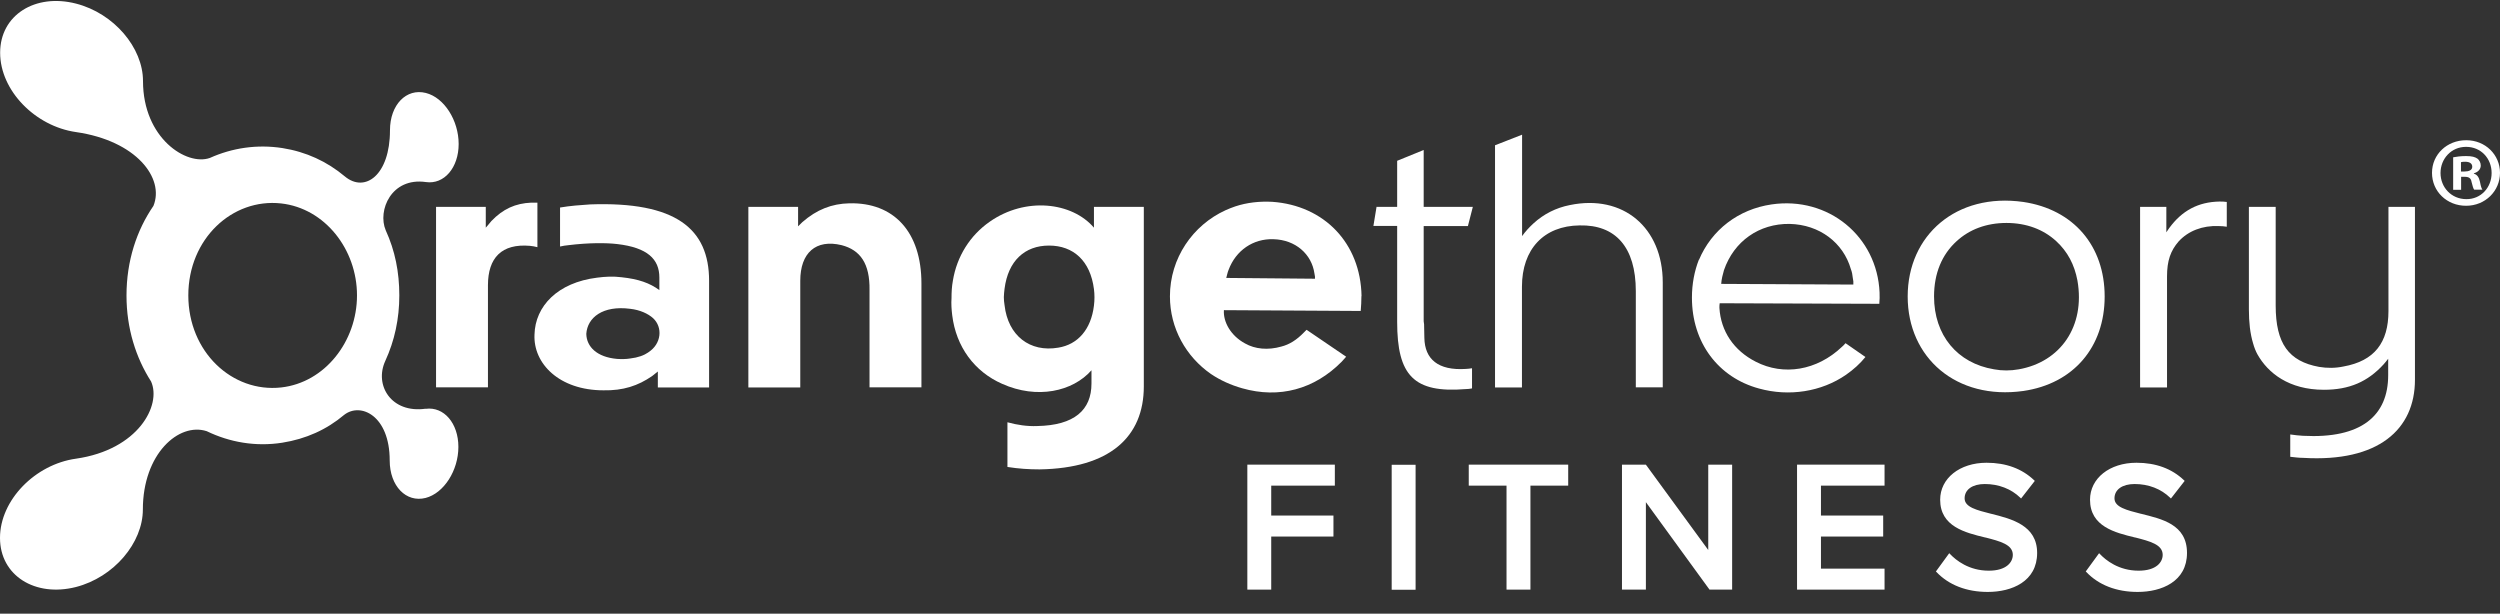 <?xml version="1.0" encoding="UTF-8"?>
<svg xmlns="http://www.w3.org/2000/svg" width="110" height="27" viewBox="0 0 110 27" fill="none">
  <rect x="0" y="0" width="110" height="27" fill="#333333" stroke="none"/>
  <g clip-path="url(#clip0_311_2497)">
    <path d="M18.73 17.983C17.219 18.198 16.458 16.953 16.953 15.88C17.364 14.987 17.57 14.021 17.57 12.997C17.57 11.972 17.382 11.031 16.971 10.131C16.603 9.261 17.219 7.795 18.736 8.01C19.546 8.129 20.181 7.372 20.181 6.336C20.181 5.299 19.546 4.292 18.736 4.09C17.884 3.875 17.159 4.602 17.159 5.734C17.159 7.706 16.059 8.504 15.17 7.76C14.385 7.104 13.472 6.681 12.426 6.515C11.308 6.342 10.214 6.509 9.235 6.949C8.214 7.313 6.292 6.086 6.292 3.565C6.292 2.1 5.016 0.586 3.342 0.158C1.553 -0.301 0.006 0.658 0.006 2.32C0.006 3.988 1.553 5.555 3.342 5.811C6.002 6.193 7.247 7.843 6.751 9.059C6.014 10.131 5.566 11.477 5.566 13.003C5.566 14.45 5.977 15.737 6.648 16.786C7.114 17.828 6.086 19.789 3.342 20.182C1.547 20.432 0 22.005 0 23.667C0 25.329 1.547 26.283 3.336 25.83C5.01 25.401 6.286 23.888 6.286 22.416C6.286 19.967 7.869 18.573 9.096 18.972C10.105 19.461 11.254 19.663 12.42 19.479C13.466 19.312 14.367 18.907 15.146 18.252C15.871 17.691 17.147 18.287 17.147 20.259C17.147 21.391 17.872 22.124 18.724 21.91C19.534 21.701 20.169 20.7 20.169 19.663C20.169 18.627 19.534 17.876 18.724 17.989L18.73 17.983ZM12.372 17.048C10.22 17.286 8.286 15.487 8.286 12.997C8.286 10.506 10.22 8.713 12.372 8.951C14.294 9.166 15.708 10.971 15.708 12.997C15.708 15.022 14.294 16.834 12.372 17.048Z" fill="white"></path>
    <path d="M19.18 9.101H21.374V10.018L21.482 9.893L21.621 9.726C22.135 9.19 22.679 8.946 23.38 8.916H23.646V10.876C23.537 10.846 23.429 10.829 23.32 10.817C22.075 10.709 21.47 11.341 21.47 12.55V17.043H19.186V9.101H19.18Z" fill="white"></path>
    <path d="M25.966 8.994C25.512 9.024 25.108 9.053 24.642 9.131V10.847C24.769 10.817 24.89 10.799 25.017 10.787C25.887 10.68 26.667 10.68 27.162 10.739C28.486 10.894 29.012 11.401 29.012 12.211V12.765C28.595 12.455 28.093 12.277 27.35 12.199C26.993 12.152 26.637 12.169 26.274 12.217C24.533 12.432 23.548 13.474 23.518 14.719C23.457 15.994 24.606 17.174 26.552 17.174C27.41 17.192 28.075 16.977 28.698 16.543C28.776 16.483 28.867 16.405 28.945 16.346V17.049H31.2V12.354C31.2 10.066 29.737 8.857 25.96 8.994H25.966ZM28.534 15.5C28.335 15.637 28.081 15.732 27.724 15.774C27.537 15.804 27.35 15.804 27.15 15.792C26.262 15.714 25.809 15.256 25.797 14.69C25.845 13.969 26.528 13.432 27.724 13.587C28.16 13.635 28.516 13.802 28.734 13.998C29.169 14.398 29.109 15.13 28.528 15.5H28.534Z" fill="white"></path>
    <path d="M32.922 9.101H35.116V9.958C35.176 9.899 35.243 9.833 35.303 9.774C35.938 9.22 36.597 8.963 37.37 8.946C39.328 8.898 40.543 10.203 40.543 12.473V17.042H38.259V12.765C38.277 11.597 37.854 11.001 37.032 10.787C35.895 10.512 35.212 11.126 35.212 12.354V17.048H32.928V9.106L32.922 9.101Z" fill="white"></path>
    <path d="M48.134 9.101V10.018C47.167 8.886 45.118 8.654 43.547 9.756C42.689 10.352 42.102 11.275 41.927 12.348C41.879 12.61 41.867 12.854 41.867 13.116C41.849 13.361 41.867 13.623 41.897 13.867C42.066 15.261 42.876 16.351 44.091 16.887C45.632 17.579 47.203 17.227 48.025 16.292V16.876C48.025 18.037 47.276 18.717 45.632 18.746C45.197 18.764 44.762 18.699 44.327 18.58V20.546C44.81 20.623 45.275 20.653 45.741 20.653C48.823 20.605 50.328 19.229 50.328 17.001V9.101H48.134ZM48.134 13.444C48.007 14.498 47.421 15.16 46.563 15.297C45.318 15.511 44.351 14.773 44.2 13.426C44.181 13.301 44.169 13.194 44.169 13.075C44.169 12.955 44.188 12.83 44.2 12.705C44.357 11.478 45.088 10.805 46.158 10.805C47.228 10.805 47.977 11.478 48.134 12.723C48.164 12.955 48.164 13.2 48.134 13.444Z" fill="white"></path>
    <path d="M59.908 13.027C59.866 10.697 58.264 9.041 55.979 8.88C55.423 8.851 54.867 8.91 54.347 9.083C54.202 9.131 54.063 9.19 53.924 9.25C52.48 9.911 51.477 11.359 51.477 13.039C51.477 14.451 52.19 15.696 53.278 16.453L53.296 16.465C53.695 16.733 54.154 16.941 54.656 17.084C56.282 17.549 57.835 17.132 59.038 15.911C59.11 15.833 59.158 15.774 59.231 15.696L57.49 14.511C57.448 14.546 57.418 14.588 57.376 14.624C57.049 14.963 56.729 15.16 56.378 15.249C55.792 15.416 55.224 15.363 54.783 15.112C54.154 14.773 53.816 14.165 53.852 13.647L59.872 13.682C59.89 13.462 59.902 13.259 59.902 13.033L59.908 13.027ZM53.955 12.229C53.991 12.11 54.009 11.99 54.057 11.877C54.378 11.013 55.145 10.495 56.028 10.525C57.007 10.549 57.714 11.186 57.835 12.032L57.859 12.169V12.264L53.955 12.229Z" fill="white"></path>
    <path d="M60.575 9.101H61.475V7.075L62.642 6.599V9.101H64.805L64.588 9.947H62.642V14.135L62.66 14.272L62.672 14.868C62.69 15.803 63.276 16.31 64.491 16.233C64.582 16.233 64.679 16.215 64.769 16.203V17.09C64.679 17.108 64.582 17.12 64.491 17.12C62.207 17.305 61.475 16.524 61.475 14.159V9.941H60.43L60.569 9.095L60.575 9.101Z" fill="white"></path>
    <path d="M65.787 6.39L66.972 5.926V10.388C67.111 10.192 67.28 10.007 67.468 9.834C67.921 9.417 68.465 9.143 69.069 9.024C71.42 8.535 73.161 10.019 73.161 12.426V17.043H71.976V12.813C71.976 10.865 71.076 9.882 69.504 9.918C67.933 9.935 66.966 10.96 66.966 12.616V17.049H65.781V6.39H65.787Z" fill="white"></path>
    <path d="M94.17 9.101H95.319V10.221C95.367 10.161 95.397 10.095 95.445 10.036C96.007 9.267 96.721 8.886 97.651 8.868C97.76 8.868 97.869 8.868 97.978 8.886V9.976C97.869 9.958 97.742 9.947 97.621 9.947C96.908 9.917 96.285 10.161 95.862 10.62C95.506 11.031 95.349 11.466 95.349 12.169V17.048H94.164V9.106L94.17 9.101Z" fill="white"></path>
    <path d="M108.519 6.17C109.353 6.17 110 6.807 110 7.606C110 8.404 109.353 9.054 108.507 9.054C107.661 9.054 107.008 8.422 107.008 7.606C107.008 6.79 107.673 6.17 108.507 6.17H108.513H108.519ZM108.501 6.462C107.86 6.462 107.383 6.98 107.383 7.612C107.383 8.243 107.86 8.762 108.519 8.762C109.159 8.768 109.631 8.255 109.631 7.612C109.631 6.968 109.159 6.462 108.513 6.462H108.507H108.501ZM108.277 8.35H107.939V6.921C108.072 6.897 108.259 6.867 108.501 6.867C108.779 6.867 108.9 6.909 109.008 6.98C109.087 7.04 109.153 7.153 109.153 7.284C109.153 7.451 109.026 7.576 108.851 7.624V7.642C108.996 7.683 109.075 7.802 109.117 7.993C109.159 8.213 109.19 8.297 109.226 8.345H108.863C108.821 8.291 108.791 8.172 108.748 8.005C108.724 7.844 108.634 7.779 108.446 7.779H108.289V8.35H108.277ZM108.283 7.546H108.44C108.628 7.546 108.779 7.487 108.779 7.338C108.779 7.207 108.682 7.117 108.47 7.117C108.38 7.117 108.319 7.123 108.283 7.135V7.546Z" fill="white"></path>
    <path d="M89.026 8.886C86.083 8.469 83.938 10.346 83.938 13.045C83.938 15.744 86.083 17.614 89.026 17.203C91.233 16.882 92.605 15.273 92.605 13.045C92.605 10.816 91.233 9.214 89.026 8.886ZM88.827 16.25C88.458 16.316 88.09 16.316 87.739 16.25C86.119 15.982 85.098 14.749 85.098 13.045C85.098 12.02 85.448 11.198 86.089 10.614C86.651 10.096 87.401 9.81 88.283 9.81C89.165 9.81 89.915 10.096 90.477 10.614C90.973 11.073 91.275 11.639 91.408 12.348C91.758 14.367 90.652 15.928 88.827 16.25Z" fill="white"></path>
    <path d="M98.945 9.101H100.13V13.444C100.13 15.118 100.704 15.899 102.04 16.143C102.396 16.202 102.753 16.202 103.116 16.125C104.469 15.881 105.092 15.082 105.092 13.688V9.101H106.258V16.709C106.258 18.901 104.639 20.343 101.345 20.146C101.139 20.146 100.958 20.117 100.771 20.099V19.116C100.958 19.145 101.145 19.163 101.333 19.175C103.901 19.312 105.08 18.288 105.08 16.506V15.785C105.019 15.875 104.941 15.952 104.88 16.03C104.179 16.798 103.369 17.15 102.251 17.15C100.716 17.15 99.791 16.417 99.326 15.589C99.254 15.458 99.187 15.291 99.139 15.118C99.006 14.683 98.951 14.183 98.951 13.611V9.101H98.945Z" fill="white"></path>
    <path d="M82.689 13.373C82.707 13.2 82.707 13.027 82.701 12.866C82.593 10.4 80.447 8.63 77.951 8.994C76.488 9.208 75.31 10.114 74.754 11.436V11.418C74.554 11.925 74.445 12.491 74.445 13.099C74.445 15.083 75.612 16.614 77.401 17.096C78.718 17.46 80.145 17.239 81.227 16.489C81.553 16.262 81.837 16.006 82.079 15.708L81.203 15.1C81.154 15.166 81.094 15.214 81.045 15.261C79.939 16.31 78.471 16.542 77.256 15.917C76.283 15.422 75.715 14.57 75.654 13.545C75.654 13.48 75.654 13.42 75.666 13.343L82.683 13.367L82.689 13.373ZM75.854 11.889C76.295 10.608 77.407 9.834 78.743 9.852C80.06 9.881 81.106 10.68 81.438 11.841C81.487 11.967 81.511 12.098 81.523 12.229L81.547 12.378V12.521L75.733 12.491C75.745 12.288 75.799 12.08 75.854 11.889Z" fill="white"></path>
    <path d="M54.883 25.943H55.934V23.608H58.672V22.684H55.934V21.368H58.733V20.444H54.883V25.943Z" fill="white"></path>
    <path d="M62.286 20.45H61.234V25.949H62.286V20.45Z" fill="white"></path>
    <path d="M64.625 21.368H66.287V25.943H67.339V21.368H69.001V20.444H64.625V21.368Z" fill="white"></path>
    <path d="M75.157 24.192L72.431 20.462L72.419 20.444H71.367V25.943H72.419V22.095L75.205 25.925L75.217 25.943H76.214V20.444H75.163V24.192H75.157Z" fill="white"></path>
    <path d="M79.07 25.943H82.92V25.02H80.122V23.608H82.86V22.684H80.122V21.368H82.92V20.444H79.07V25.943Z" fill="white"></path>
    <path d="M87.615 22.607H87.609C86.981 22.447 86.443 22.316 86.443 21.928C86.443 21.541 86.787 21.297 87.331 21.297C87.942 21.297 88.492 21.511 88.891 21.898L88.927 21.934L89.531 21.16L89.501 21.13C88.969 20.623 88.268 20.361 87.41 20.361C86.225 20.361 85.367 21.047 85.367 21.988C85.367 23.168 86.467 23.436 87.35 23.65H87.362C88.008 23.817 88.564 23.96 88.564 24.413C88.564 24.734 88.286 25.11 87.507 25.11C86.63 25.11 86.062 24.651 85.802 24.377L85.766 24.341L85.18 25.145L85.204 25.169C85.748 25.741 86.528 26.045 87.464 26.045C88.51 26.045 89.634 25.592 89.634 24.329C89.634 23.114 88.516 22.834 87.615 22.607Z" fill="white"></path>
    <path d="M94.209 22.607H94.203C93.575 22.447 93.037 22.316 93.037 21.928C93.037 21.541 93.381 21.297 93.925 21.297C94.535 21.297 95.085 21.511 95.484 21.898L95.521 21.934L96.125 21.16L96.095 21.13C95.563 20.623 94.862 20.361 94.004 20.361C92.819 20.361 91.961 21.047 91.961 21.988C91.961 23.168 93.061 23.436 93.943 23.65H93.955C94.602 23.817 95.158 23.96 95.158 24.413C95.158 24.734 94.88 25.11 94.1 25.11C93.224 25.11 92.656 24.651 92.396 24.377L92.36 24.341L91.773 25.145L91.798 25.169C92.342 25.741 93.121 26.045 94.058 26.045C95.104 26.045 96.228 25.592 96.228 24.329C96.228 23.066 95.11 22.834 94.209 22.607Z" fill="white"></path>
  </g>
  <defs>
    <clipPath id="clip0_311_2497">
      <rect width="110" height="26" fill="white" transform="translate(0 0.045)"></rect>
    </clipPath>
  </defs>
</svg>
